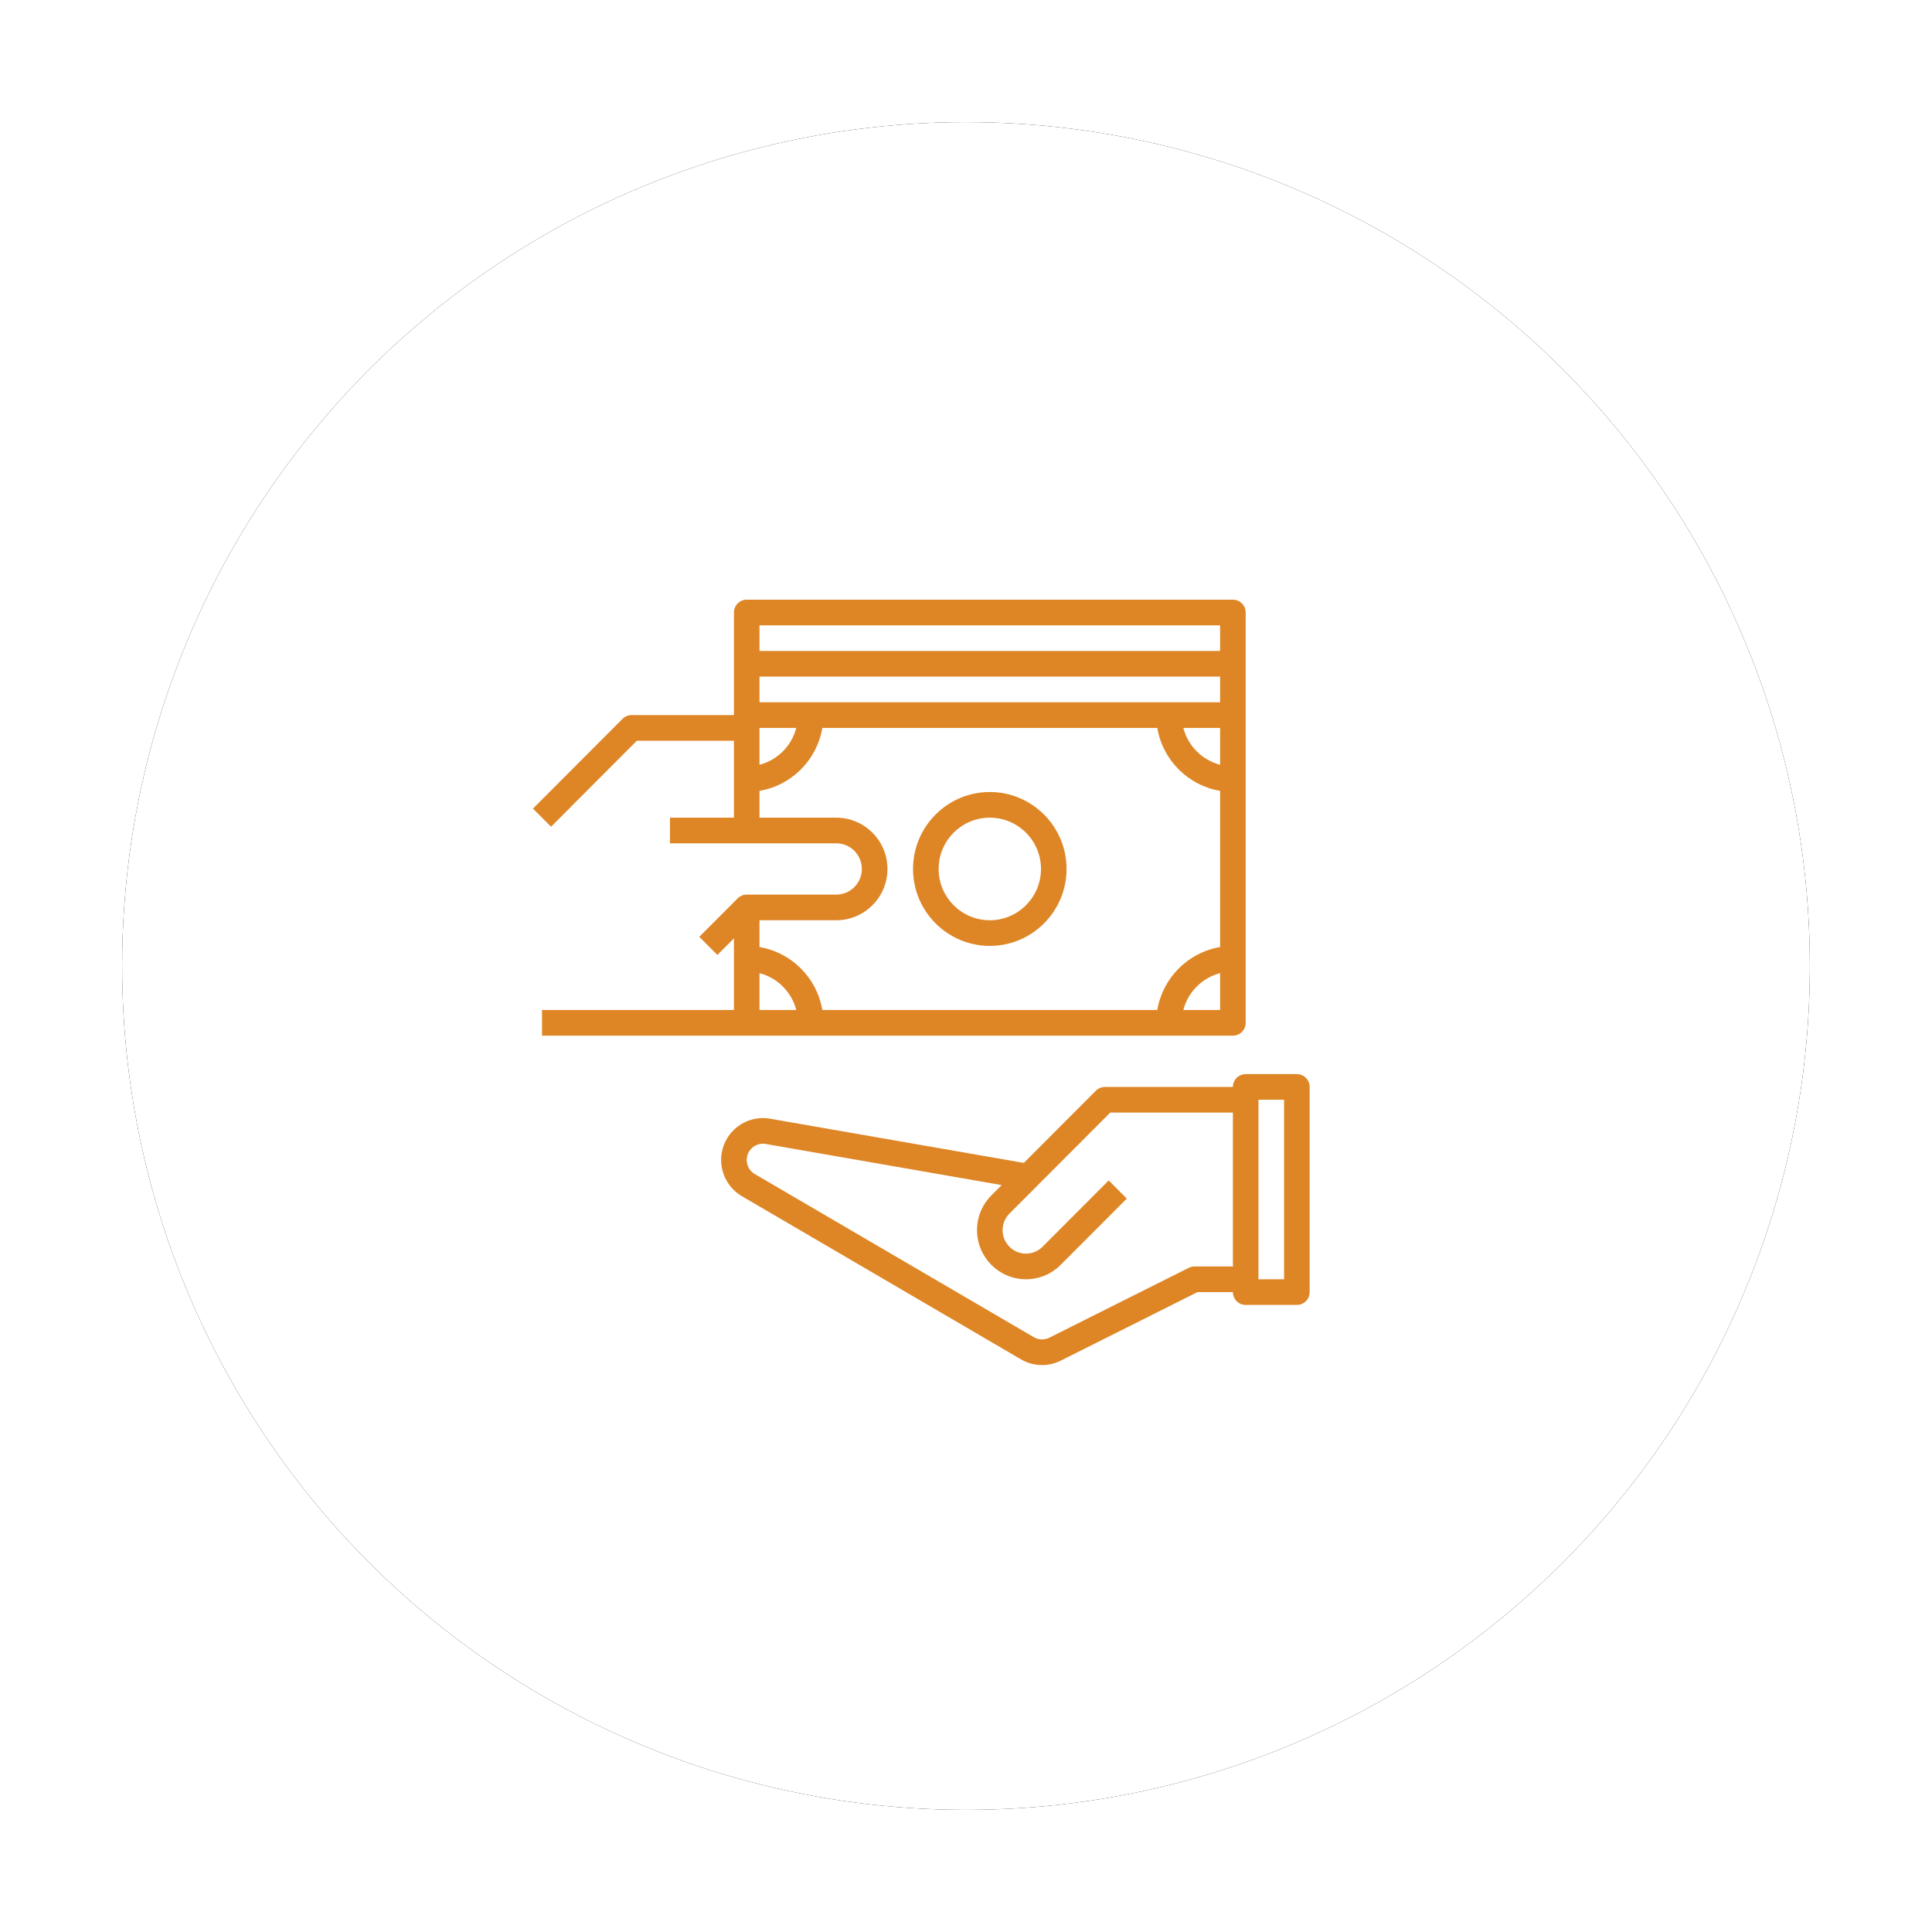 <?xml version="1.0" encoding="UTF-8"?>
<svg width="174px" height="174px" viewBox="0 0 174 174" version="1.1" xmlns="http://www.w3.org/2000/svg" xmlns:xlink="http://www.w3.org/1999/xlink">
    <!-- Generator: Sketch 48.2 (47327) - http://www.bohemiancoding.com/sketch -->
    <title>spending</title>
    <desc>Created with Sketch.</desc>
    <defs>
        <circle id="path-1" cx="76" cy="76" r="76"></circle>
        <filter x="-10.9%" y="-10.9%" width="121.7%" height="121.7%" filterUnits="objectBoundingBox" id="filter-2">
            <feOffset dx="0" dy="0" in="SourceAlpha" result="shadowOffsetOuter1"></feOffset>
            <feGaussianBlur stdDeviation="5.5" in="shadowOffsetOuter1" result="shadowBlurOuter1"></feGaussianBlur>
            <feColorMatrix values="0 0 0 0 0   0 0 0 0 0   0 0 0 0 0  0 0 0 0.1 0" type="matrix" in="shadowBlurOuter1"></feColorMatrix>
        </filter>
    </defs>
    <g id="AbbVie-FinanceTool-Stage3" stroke="none" stroke-width="1" fill="none" fill-rule="evenodd" transform="translate(-910, -208)">
        <g id="Spending" transform="translate(735, 219)">
            <g id="spending" transform="translate(186, 0)">
                <g id="Oval-2">
                    <use fill="black" fill-opacity="1" filter="url(#filter-2)" xlink:href="#path-1"></use>
                    <use fill="#FFFFFF" fill-rule="evenodd" xlink:href="#path-1"></use>
                </g>
                <path d="M105.798,85.737 L101.189,85.737 C100.552,85.737 100.037,86.255 100.037,86.892 L88.514,86.892 C88.208,86.892 87.915,87.013 87.7,87.23 L81.209,93.735 L58.357,89.753 C57.261,89.563 56.141,89.863 55.288,90.583 C54.436,91.301 53.946,92.354 53.946,93.471 C53.946,94.807 54.662,96.057 55.814,96.731 L80.951,111.426 C81.537,111.769 82.192,111.942 82.847,111.941 C83.424,111.941 84,111.808 84.533,111.542 L96.852,105.369 L100.037,105.369 C100.037,106.007 100.552,106.524 101.189,106.524 L105.798,106.524 C106.435,106.524 106.95,106.007 106.95,105.369 L106.95,86.892 C106.95,86.255 106.435,85.737 105.798,85.737 Z M100.037,103.059 L96.58,103.059 C96.401,103.059 96.224,103.101 96.065,103.181 L83.502,109.477 C83.057,109.698 82.537,109.681 82.112,109.432 L56.977,94.737 C56.529,94.475 56.251,93.99 56.251,93.471 C56.251,93.038 56.441,92.629 56.772,92.35 C57.102,92.071 57.536,91.955 57.963,92.028 L79.215,95.732 L78.282,96.668 C77.45,97.502 76.992,98.612 76.992,99.792 C76.992,102.231 78.971,104.214 81.402,104.214 C82.581,104.214 83.689,103.755 84.522,102.919 L90.481,96.947 L88.852,95.314 L82.892,101.287 C82.499,101.679 81.958,101.905 81.402,101.905 C80.241,101.905 79.296,100.958 79.296,99.792 C79.296,99.229 79.515,98.698 79.913,98.299 L88.991,89.202 L100.037,89.202 L100.037,103.059 Z M104.646,104.214 L102.341,104.214 L102.341,88.047 L104.646,88.047 L104.646,104.214 Z" id="Shape" fill="#DE8626" fill-rule="nonzero"></path>
                <path d="M78.144,60.331 C74.331,60.331 71.23,63.439 71.23,67.26 C71.23,71.082 74.331,74.189 78.144,74.189 C81.957,74.189 85.057,71.082 85.057,67.26 C85.057,63.439 81.957,60.331 78.144,60.331 Z M78.144,71.88 C75.602,71.88 73.535,69.808 73.535,67.26 C73.535,64.713 75.602,62.641 78.144,62.641 C80.686,62.641 82.753,64.713 82.753,67.26 C82.753,69.808 80.686,71.88 78.144,71.88 Z" id="Shape" fill="#DE8626" fill-rule="nonzero"></path>
                <path d="M100.037,43.009 L56.251,43.009 C55.614,43.009 55.099,43.527 55.099,44.164 L55.099,48.783 L55.099,53.403 L45.88,53.403 C45.574,53.403 45.281,53.524 45.066,53.741 L37,61.825 L38.629,63.457 L46.358,55.712 L55.099,55.712 L55.099,59.177 L55.099,62.641 L49.337,62.641 L49.337,64.951 L56.251,64.951 L64.317,64.951 C65.588,64.951 66.621,65.987 66.621,67.26 C66.621,67.876 66.382,68.456 65.945,68.892 C65.508,69.329 64.93,69.57 64.317,69.57 L56.251,69.57 C56.096,69.57 55.947,69.601 55.807,69.66 C55.667,69.719 55.541,69.803 55.435,69.909 L51.979,73.373 L53.609,75.006 L55.099,73.512 L55.099,75.344 L55.099,79.963 L37.815,79.963 L37.815,82.273 L56.251,82.273 L62.012,82.273 L94.276,82.273 L100.037,82.273 C100.674,82.273 101.189,81.755 101.189,81.118 L101.189,75.344 L101.189,59.177 L101.189,53.403 L101.189,48.783 L101.189,44.164 C101.189,43.527 100.674,43.009 100.037,43.009 Z M57.403,54.557 L60.714,54.557 C60.296,56.179 59.02,57.457 57.403,57.876 L57.403,54.557 Z M57.403,79.963 L57.403,76.644 C59.02,77.063 60.296,78.342 60.714,79.963 L57.403,79.963 Z M98.885,79.963 L95.574,79.963 C95.991,78.342 97.268,77.063 98.885,76.644 L98.885,79.963 Z M98.885,74.293 C95.996,74.782 93.716,77.068 93.227,79.963 L63.061,79.963 C62.573,77.068 60.292,74.783 57.403,74.293 L57.403,71.88 L64.317,71.88 C65.545,71.88 66.703,71.398 67.574,70.525 C68.446,69.652 68.926,68.492 68.926,67.26 C68.926,64.713 66.859,62.641 64.317,62.641 L57.403,62.641 L57.403,60.227 C60.292,59.739 62.572,57.452 63.061,54.557 L93.227,54.557 C93.714,57.452 95.996,59.738 98.885,60.227 L98.885,74.293 Z M98.885,57.876 C97.268,57.457 95.991,56.179 95.574,54.557 L98.885,54.557 L98.885,57.876 Z M98.885,52.248 L94.276,52.248 L62.012,52.248 L57.403,52.248 L57.403,49.938 L98.885,49.938 L98.885,52.248 Z M98.885,47.628 L57.403,47.628 L57.403,45.319 L98.885,45.319 L98.885,47.628 Z" id="Shape" fill="#DE8626" fill-rule="nonzero"></path>
            </g>
        </g>
    </g>
</svg>